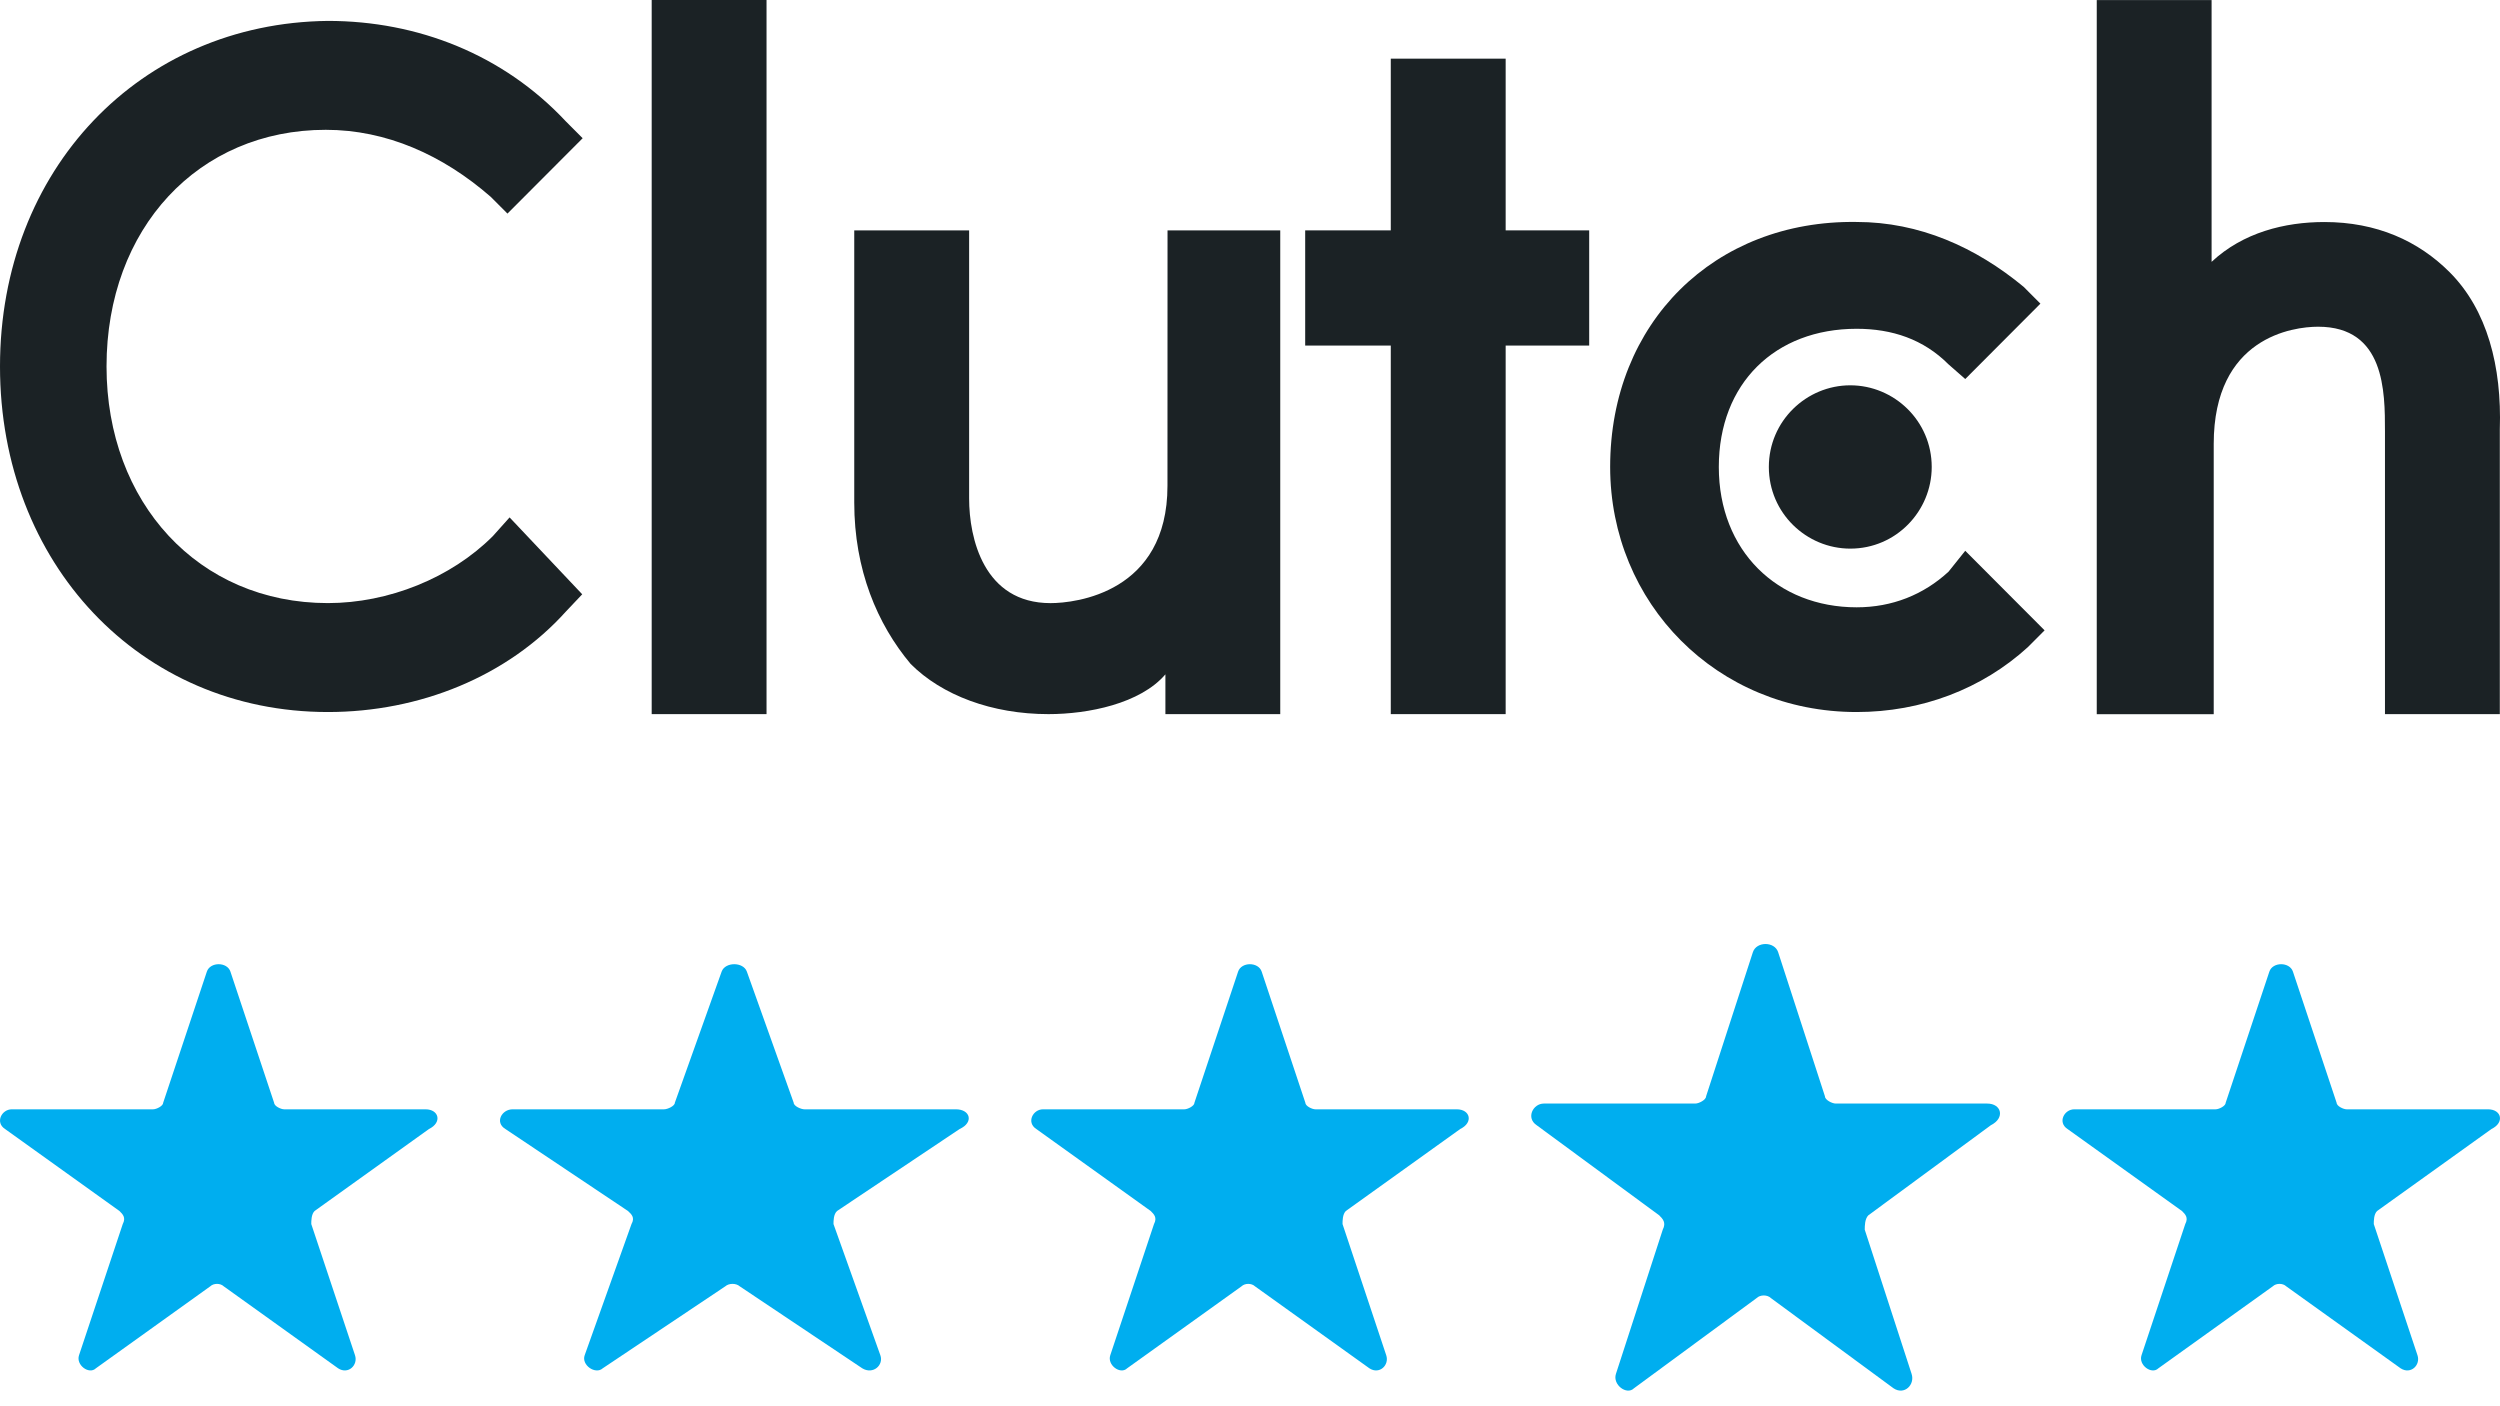 <svg width="80" height="45" viewBox="0 0 80 45" fill="none" xmlns="http://www.w3.org/2000/svg">
<path d="M24.529 0H20.854V22.852H24.529V0Z" fill="#1B2225"/>
<path d="M37.293 22.852H40.968V7.372H37.361L37.359 15.547C37.359 18.966 34.419 19.3 33.617 19.3C31.479 19.3 31.012 17.222 31.012 15.95V7.372H27.336V16.084C27.336 18.228 28.071 19.971 29.14 21.245C30.142 22.25 31.745 22.852 33.551 22.852C34.821 22.852 36.491 22.517 37.293 21.579L37.293 22.852Z" fill="#1B2225"/>
<path d="M44.505 22.852H48.181V11.058H50.854V7.372H48.181V1.877H44.505V7.372H41.766V11.058H44.505V22.852Z" fill="#1B2225"/>
<path d="M59.413 22.785C61.485 22.785 63.423 22.048 64.892 20.708L65.427 20.171L62.888 17.625L62.353 18.294C61.551 19.032 60.549 19.434 59.413 19.434C56.874 19.434 55.002 17.625 55.002 14.944C55.002 12.263 56.806 10.521 59.413 10.521C60.549 10.521 61.551 10.856 62.353 11.66L62.888 12.129L65.293 9.717L64.758 9.18C63.221 7.907 61.417 7.103 59.411 7.103C54.868 7.036 51.525 10.32 51.525 14.943C51.527 19.301 54.936 22.785 59.413 22.785Z" fill="#1B2225"/>
<path d="M70.839 14.207C70.839 10.789 73.378 10.455 74.18 10.455C76.319 10.455 76.319 12.533 76.319 13.805V22.853H79.994V13.739C80.06 11.729 79.593 9.919 78.391 8.713C77.388 7.708 76.052 7.105 74.38 7.105C73.11 7.105 71.775 7.44 70.771 8.379V0.002H67.096V22.854H70.839L70.839 14.207Z" fill="#1B2225"/>
<path d="M56.603 14.943C56.603 16.418 57.806 17.556 59.209 17.556C60.68 17.556 61.815 16.35 61.815 14.943C61.815 13.468 60.612 12.33 59.209 12.33C57.806 12.33 56.603 13.47 56.603 14.943Z" fill="#1B2225"/>
<path d="M10.492 22.785C13.432 22.785 16.239 21.646 18.11 19.568L18.631 19.017L16.307 16.557L15.772 17.155C14.435 18.495 12.431 19.299 10.493 19.299C6.35 19.299 3.409 16.082 3.409 11.727C3.409 7.303 6.349 4.154 10.425 4.154C12.363 4.154 14.167 4.958 15.704 6.299L16.239 6.835L18.645 4.423L18.11 3.887C16.105 1.742 13.364 0.669 10.492 0.669C4.477 0.736 0 5.428 0 11.727C0 18.025 4.477 22.785 10.492 22.785Z" fill="#1B2225"/>
<path d="M13.617 35.498H9.094C8.987 35.498 8.771 35.394 8.771 35.287L7.373 31.09C7.266 30.776 6.727 30.776 6.62 31.09L5.222 35.287C5.222 35.392 5.006 35.498 4.899 35.498H0.376C0.053 35.498 -0.163 35.917 0.16 36.127L3.821 38.751C3.928 38.855 4.037 38.962 3.928 39.17L2.529 43.367C2.422 43.682 2.852 43.996 3.068 43.786L6.729 41.162C6.836 41.058 7.052 41.058 7.159 41.162L10.82 43.786C11.143 43.996 11.466 43.682 11.36 43.367L9.961 39.17C9.961 39.066 9.961 38.855 10.068 38.751L13.729 36.127C14.156 35.919 14.047 35.498 13.617 35.498Z" fill="#00AEEF"/>
<path d="M30.59 35.498H25.744C25.629 35.498 25.398 35.394 25.398 35.287L23.899 31.09C23.785 30.776 23.207 30.776 23.093 31.09L21.595 35.287C21.595 35.392 21.363 35.498 21.249 35.498H16.402C16.056 35.498 15.825 35.917 16.171 36.127L20.094 38.751C20.208 38.855 20.325 38.962 20.208 39.17L18.71 43.367C18.595 43.682 19.056 43.996 19.287 43.786L23.21 41.162C23.325 41.058 23.556 41.058 23.671 41.162L27.593 43.786C27.939 43.996 28.285 43.682 28.171 43.367L26.672 39.17C26.672 39.066 26.672 38.855 26.787 38.751L30.71 36.127C31.168 35.919 31.051 35.498 30.59 35.498Z" fill="#00AEEF"/>
<path d="M46.617 35.498H42.094C41.987 35.498 41.771 35.394 41.771 35.287L40.373 31.09C40.266 30.776 39.727 30.776 39.62 31.09L38.222 35.287C38.222 35.392 38.006 35.498 37.899 35.498H33.376C33.053 35.498 32.837 35.917 33.16 36.127L36.821 38.751C36.928 38.855 37.037 38.962 36.928 39.17L35.529 43.367C35.422 43.682 35.852 43.996 36.068 43.786L39.729 41.162C39.836 41.058 40.052 41.058 40.159 41.162L43.821 43.786C44.143 43.996 44.466 43.682 44.359 43.367L42.961 39.17C42.961 39.066 42.961 38.855 43.068 38.751L46.729 36.127C47.157 35.919 47.047 35.498 46.617 35.498Z" fill="#00AEEF"/>
<path d="M63.59 35.314H58.744C58.629 35.314 58.398 35.199 58.398 35.082L56.9 30.468C56.785 30.122 56.208 30.122 56.093 30.468L54.595 35.082C54.595 35.197 54.363 35.314 54.249 35.314H49.402C49.056 35.314 48.825 35.774 49.171 36.005L53.094 38.89C53.208 39.004 53.325 39.121 53.208 39.35L51.71 43.964C51.595 44.31 52.056 44.656 52.287 44.425L56.21 41.54C56.325 41.426 56.556 41.426 56.671 41.54L60.593 44.425C60.939 44.656 61.285 44.31 61.171 43.964L59.672 39.35C59.672 39.236 59.672 39.004 59.787 38.89L63.71 36.005C64.168 35.776 64.051 35.314 63.59 35.314Z" fill="#00AEEF"/>
<path d="M79.618 35.498H75.094C74.987 35.498 74.771 35.394 74.771 35.287L73.373 31.09C73.266 30.776 72.727 30.776 72.62 31.09L71.222 35.287C71.222 35.392 71.006 35.498 70.899 35.498H66.376C66.053 35.498 65.837 35.917 66.159 36.127L69.821 38.751C69.928 38.855 70.037 38.962 69.928 39.17L68.529 43.367C68.422 43.682 68.852 43.996 69.068 43.786L72.729 41.162C72.836 41.058 73.052 41.058 73.159 41.162L76.82 43.786C77.143 43.996 77.466 43.682 77.359 43.367L75.961 39.17C75.961 39.066 75.961 38.855 76.068 38.751L79.729 36.127C80.156 35.919 80.047 35.498 79.618 35.498Z" fill="#00AEEF"/>
</svg>
